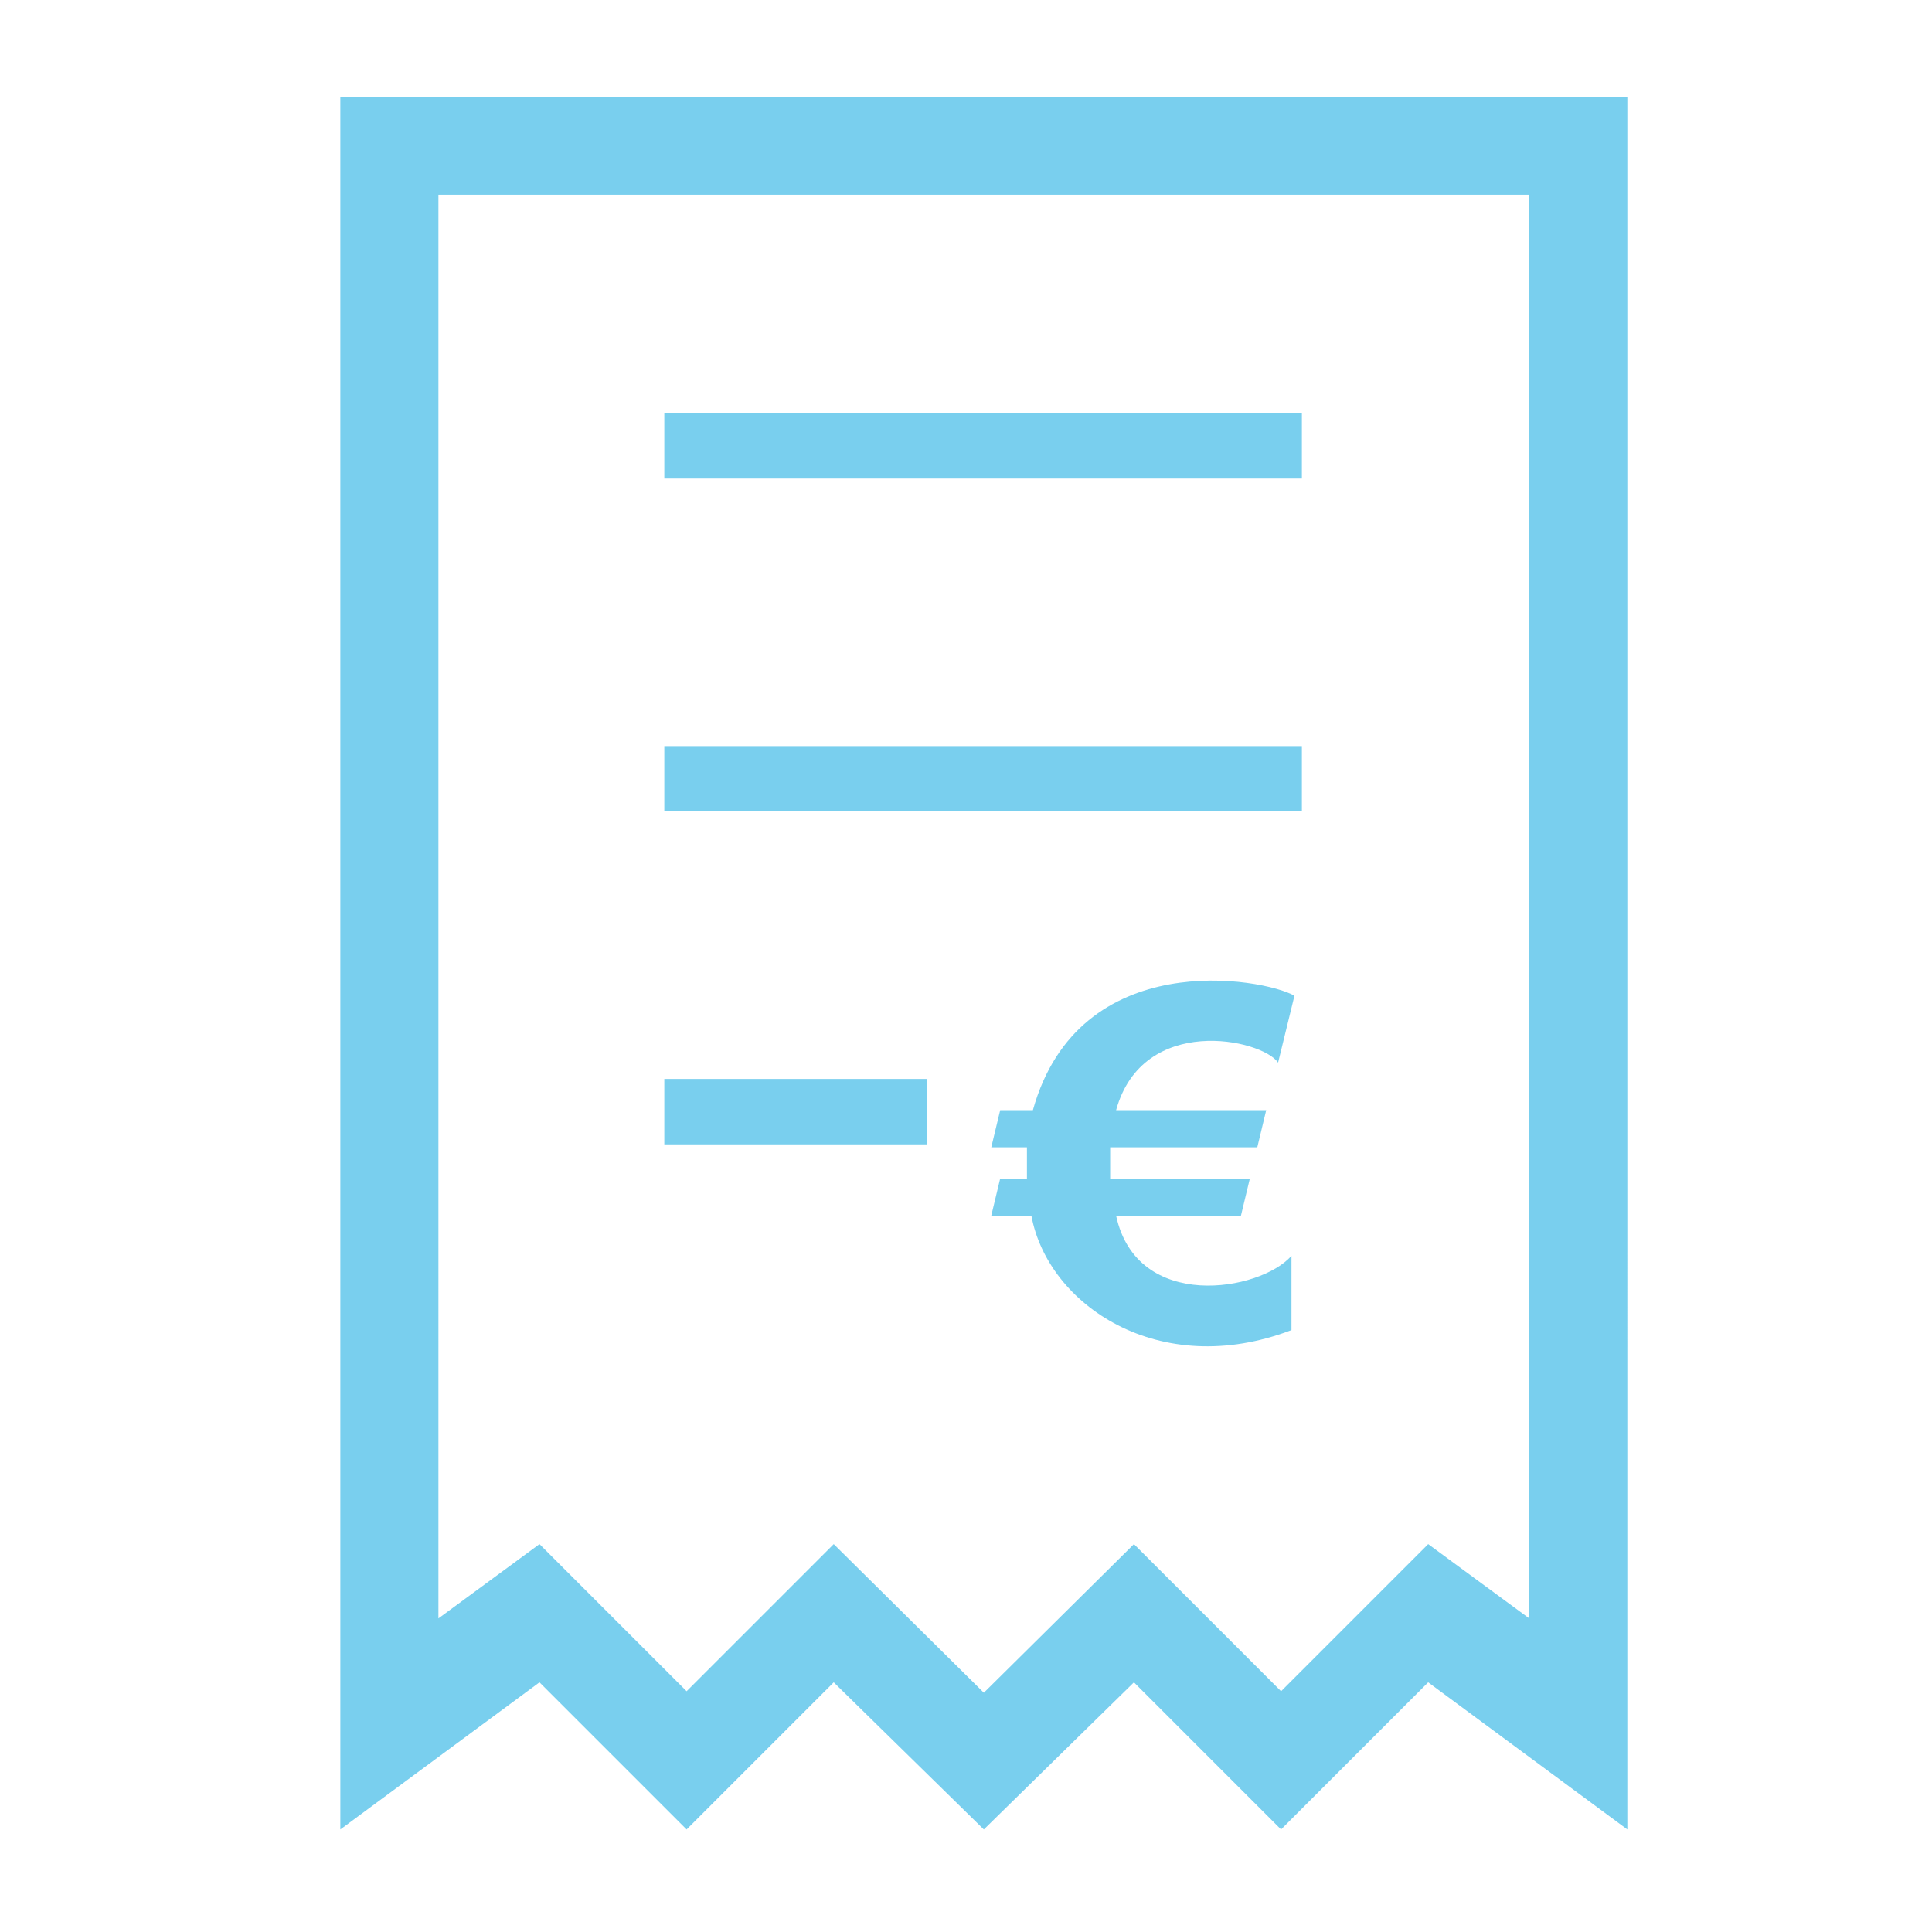 <?xml version="1.0" encoding="utf-8"?>
<!-- Generator: Adobe Illustrator 15.0.0, SVG Export Plug-In  -->
<!DOCTYPE svg PUBLIC "-//W3C//DTD SVG 1.1//EN" "http://www.w3.org/Graphics/SVG/1.1/DTD/svg11.dtd">
<svg version="1.1"
	 xmlns="http://www.w3.org/2000/svg" xmlns:xlink="http://www.w3.org/1999/xlink" xmlns:a="http://ns.adobe.com/AdobeSVGViewerExtensions/3.0/"
	 x="0px" y="0px" width="130px" height="130px" viewBox="-22.9 -6.5 130 130" enable-background="new -22.9 -6.5 130 130"
	 xml:space="preserve">
<defs>
</defs>
<path fill="#79cfee" d="M0,0v116.6l13.4-9.9l9.9,9.9l9.9-9.9l10.1,9.9l10.1-9.9l9.9,9.9l9.9-9.9l13.4,9.9V0H0z M80,102.4l-6.8-5
	l-9.9,9.9l-9.9-9.9l-10.1,10l-10.1-10l-9.9,9.9l-9.9-9.9l-6.8,5V6.6H80V102.4L80,102.4z M52.2,68.2h10.1l-0.6,2.5h-9.9
	c0,0.3,0,1.7,0,2.1h9.4l-0.6,2.5h-8.4c1.4,6.5,9.7,5.1,11.8,2.7v5c-8.9,3.4-16.4-1.7-17.5-7.7h-2.7l0.6-2.5h1.8c0-0.3,0-1.8,0-2.1
	h-2.4l0.6-2.5h2.2c3.1-11.1,15.5-8.9,17.6-7.7l-1.1,4.5C62,63.4,54,61.7,52.2,68.2z M39.6,70.5H21.8v-4.4h17.7V70.5z M64.7,48.1
	H21.8v-4.4h42.9V48.1L64.7,48.1z M64.7,25.7H21.8v-4.4h42.9V25.7L64.7,25.7z"/>
</svg>
